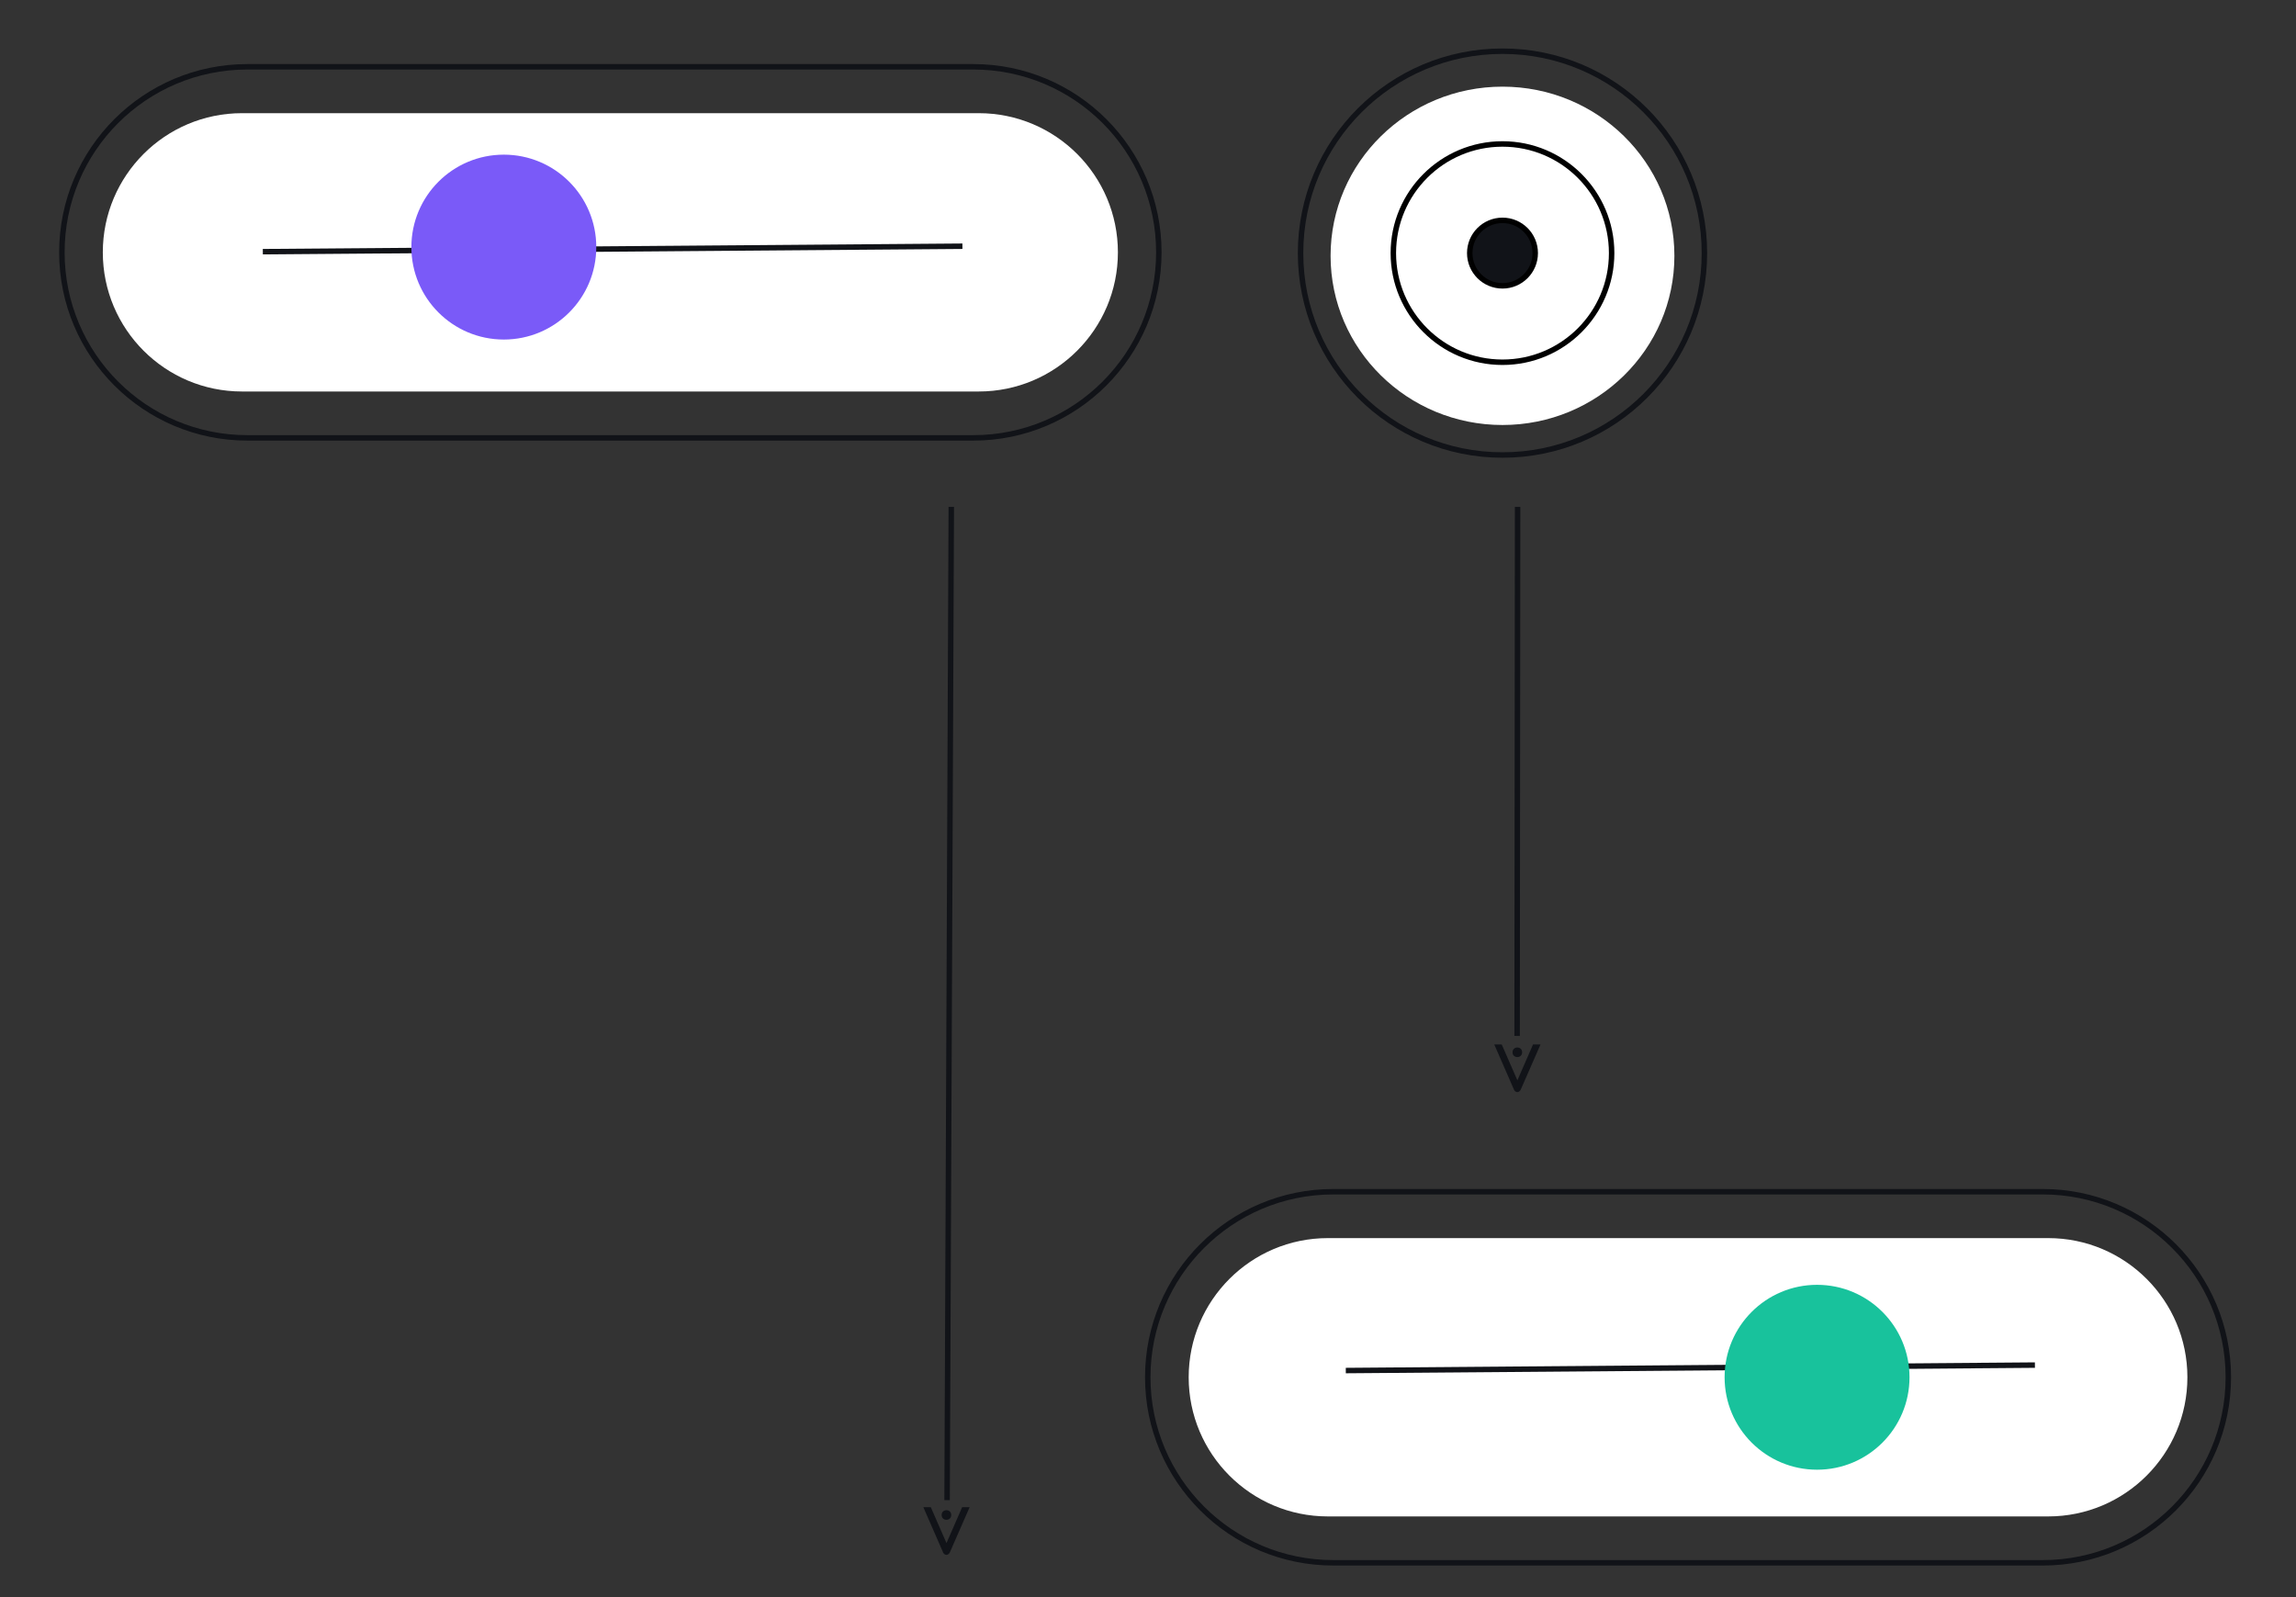 <?xml version="1.0" encoding="UTF-8"?>
<svg id="Layer_1" data-name="Layer 1" xmlns="http://www.w3.org/2000/svg" xmlns:xlink="http://www.w3.org/1999/xlink" viewBox="0 0 420.71 292.71">
  <rect x="0" y="0" width="420.71" height="292.71" fill="#333333" stroke="none"/>
  <defs>
    <style>
      .cls-1, .cls-2, .cls-3, .cls-4, .cls-5 {
        fill: none;
      }

      .cls-1, .cls-6 {
        stroke: #000;
      }

      .cls-7 {
        mask: url(#mask-1);
      }

      .cls-8 {
        fill: #18c29c;
      }

      .cls-2 {
        stroke-miterlimit: 4;
        stroke-width: 1px;
      }

      .cls-2, .cls-4, .cls-5 {
        stroke: #111318;
      }

      .cls-9 {
        fill: #fff;
      }

      .cls-10 {
        mask: url(#mask);
      }

      .cls-4 {
        stroke-miterlimit: 4;
        stroke-width: 1px;
      }

      .cls-6, .cls-11 {
        fill: #111318;
      }

      .cls-12 {
        fill: #7a5af8;
      }
    </style>
    <mask id="mask" x="162.56" y="271.15" width="21.71" height="16.38" maskUnits="userSpaceOnUse">
      <g id="mask0_19_4477" data-name="mask0 19 4477">
        <rect class="cls-3" x="168.81" y="276.83" width="9.17" height="9.68"/>
      </g>
    </mask>
    <mask id="mask-1" x="268.22" y="186.48" width="19.42" height="14.65" maskUnits="userSpaceOnUse">
      <g id="mask1_19_4477" data-name="mask1 19 4477">
        <path class="cls-3" d="M282.01,200.21h-8.2v-8.66h8.2v8.66Z"/>
      </g>
    </mask>
  </defs>
  <path class="cls-5" d="M45.34,12.24h133c18.78,0,34,15.22,34,34h0c0,18.78-15.22,34-34,34H45.34c-18.78,0-34-15.22-34-34h0c0-18.78,15.22-34,34-34Z"/>
  <path class="cls-9" d="M44.34,20.74h135c14.08,0,25.5,11.42,25.5,25.5h0c0,14.08-11.42,25.5-25.5,25.5H44.34c-14.08,0-25.5-11.42-25.5-25.5h0c0-14.08,11.42-25.5,25.5-25.5Z"/>
  <path class="cls-9" d="M243.31,226.88h132c14.08,0,25.5,11.42,25.5,25.5h0c0,14.08-11.42,25.5-25.5,25.5h-132c-14.08,0-25.5-11.42-25.5-25.5h0c0-14.08,11.42-25.5,25.5-25.5Z"/>
  <path class="cls-5" d="M244.31,218.38h130c18.78,0,34,15.22,34,34h0c0,18.78-15.22,34-34,34h-130c-18.78,0-34-15.22-34-34h0c0-18.78,15.22-34,34-34Z"/>
  <line class="cls-4" x1="48.16" y1="46.12" x2="176.35" y2="45.12"/>
  <line class="cls-2" x1="246.6" y1="251.15" x2="372.87" y2="250.15"/>
  <circle class="cls-12" cx="92.32" cy="45.28" r="16.94"/>
  <circle class="cls-8" cx="332.95" cy="252.38" r="16.94"/>
  <line class="cls-5" x1="174.31" y1="92.88" x2="173.54" y2="274.9"/>
  <g class="cls-10">
    <path class="cls-11" d="M184.27,287.53h-21.71v-16.38h21.71v16.38Z"/>
  </g>
  <ellipse class="cls-9" cx="275.31" cy="46.88" rx="31.5" ry="31"/>
  <circle class="cls-5" cx="275.31" cy="46.38" r="37"/>
  <circle class="cls-1" cx="275.31" cy="46.38" r="20"/>
  <circle class="cls-6" cx="275.31" cy="46.38" r="6"/>
  <line class="cls-5" x1="278.08" y1="92.88" x2="277.99" y2="189.83"/>
  <g class="cls-7">
    <path class="cls-11" d="M287.64,201.12h-19.42v-14.65h19.42v14.65Z"/>
  </g>
  <g>
    <path class="cls-11" d="M172.79,284.46c.11.25.36.47.63.47.27,0,.51-.22.63-.47l3.62-8.27h-1.37s-2.87,6.58-2.87,6.58l-2.87-6.58h-1.37s3.61,8.27,3.61,8.27Z"/>
    <circle class="cls-11" cx="173.42" cy="277.62" r=".88"/>
  </g>
  <g>
    <path class="cls-11" d="M277.4,199.66c.11.25.36.47.63.47.27,0,.51-.22.63-.47l3.62-8.27h-1.37s-2.87,6.58-2.87,6.58l-2.87-6.58h-1.37s3.61,8.27,3.61,8.27Z"/>
    <circle class="cls-11" cx="278.03" cy="192.83" r=".88"/>
  </g>
</svg>